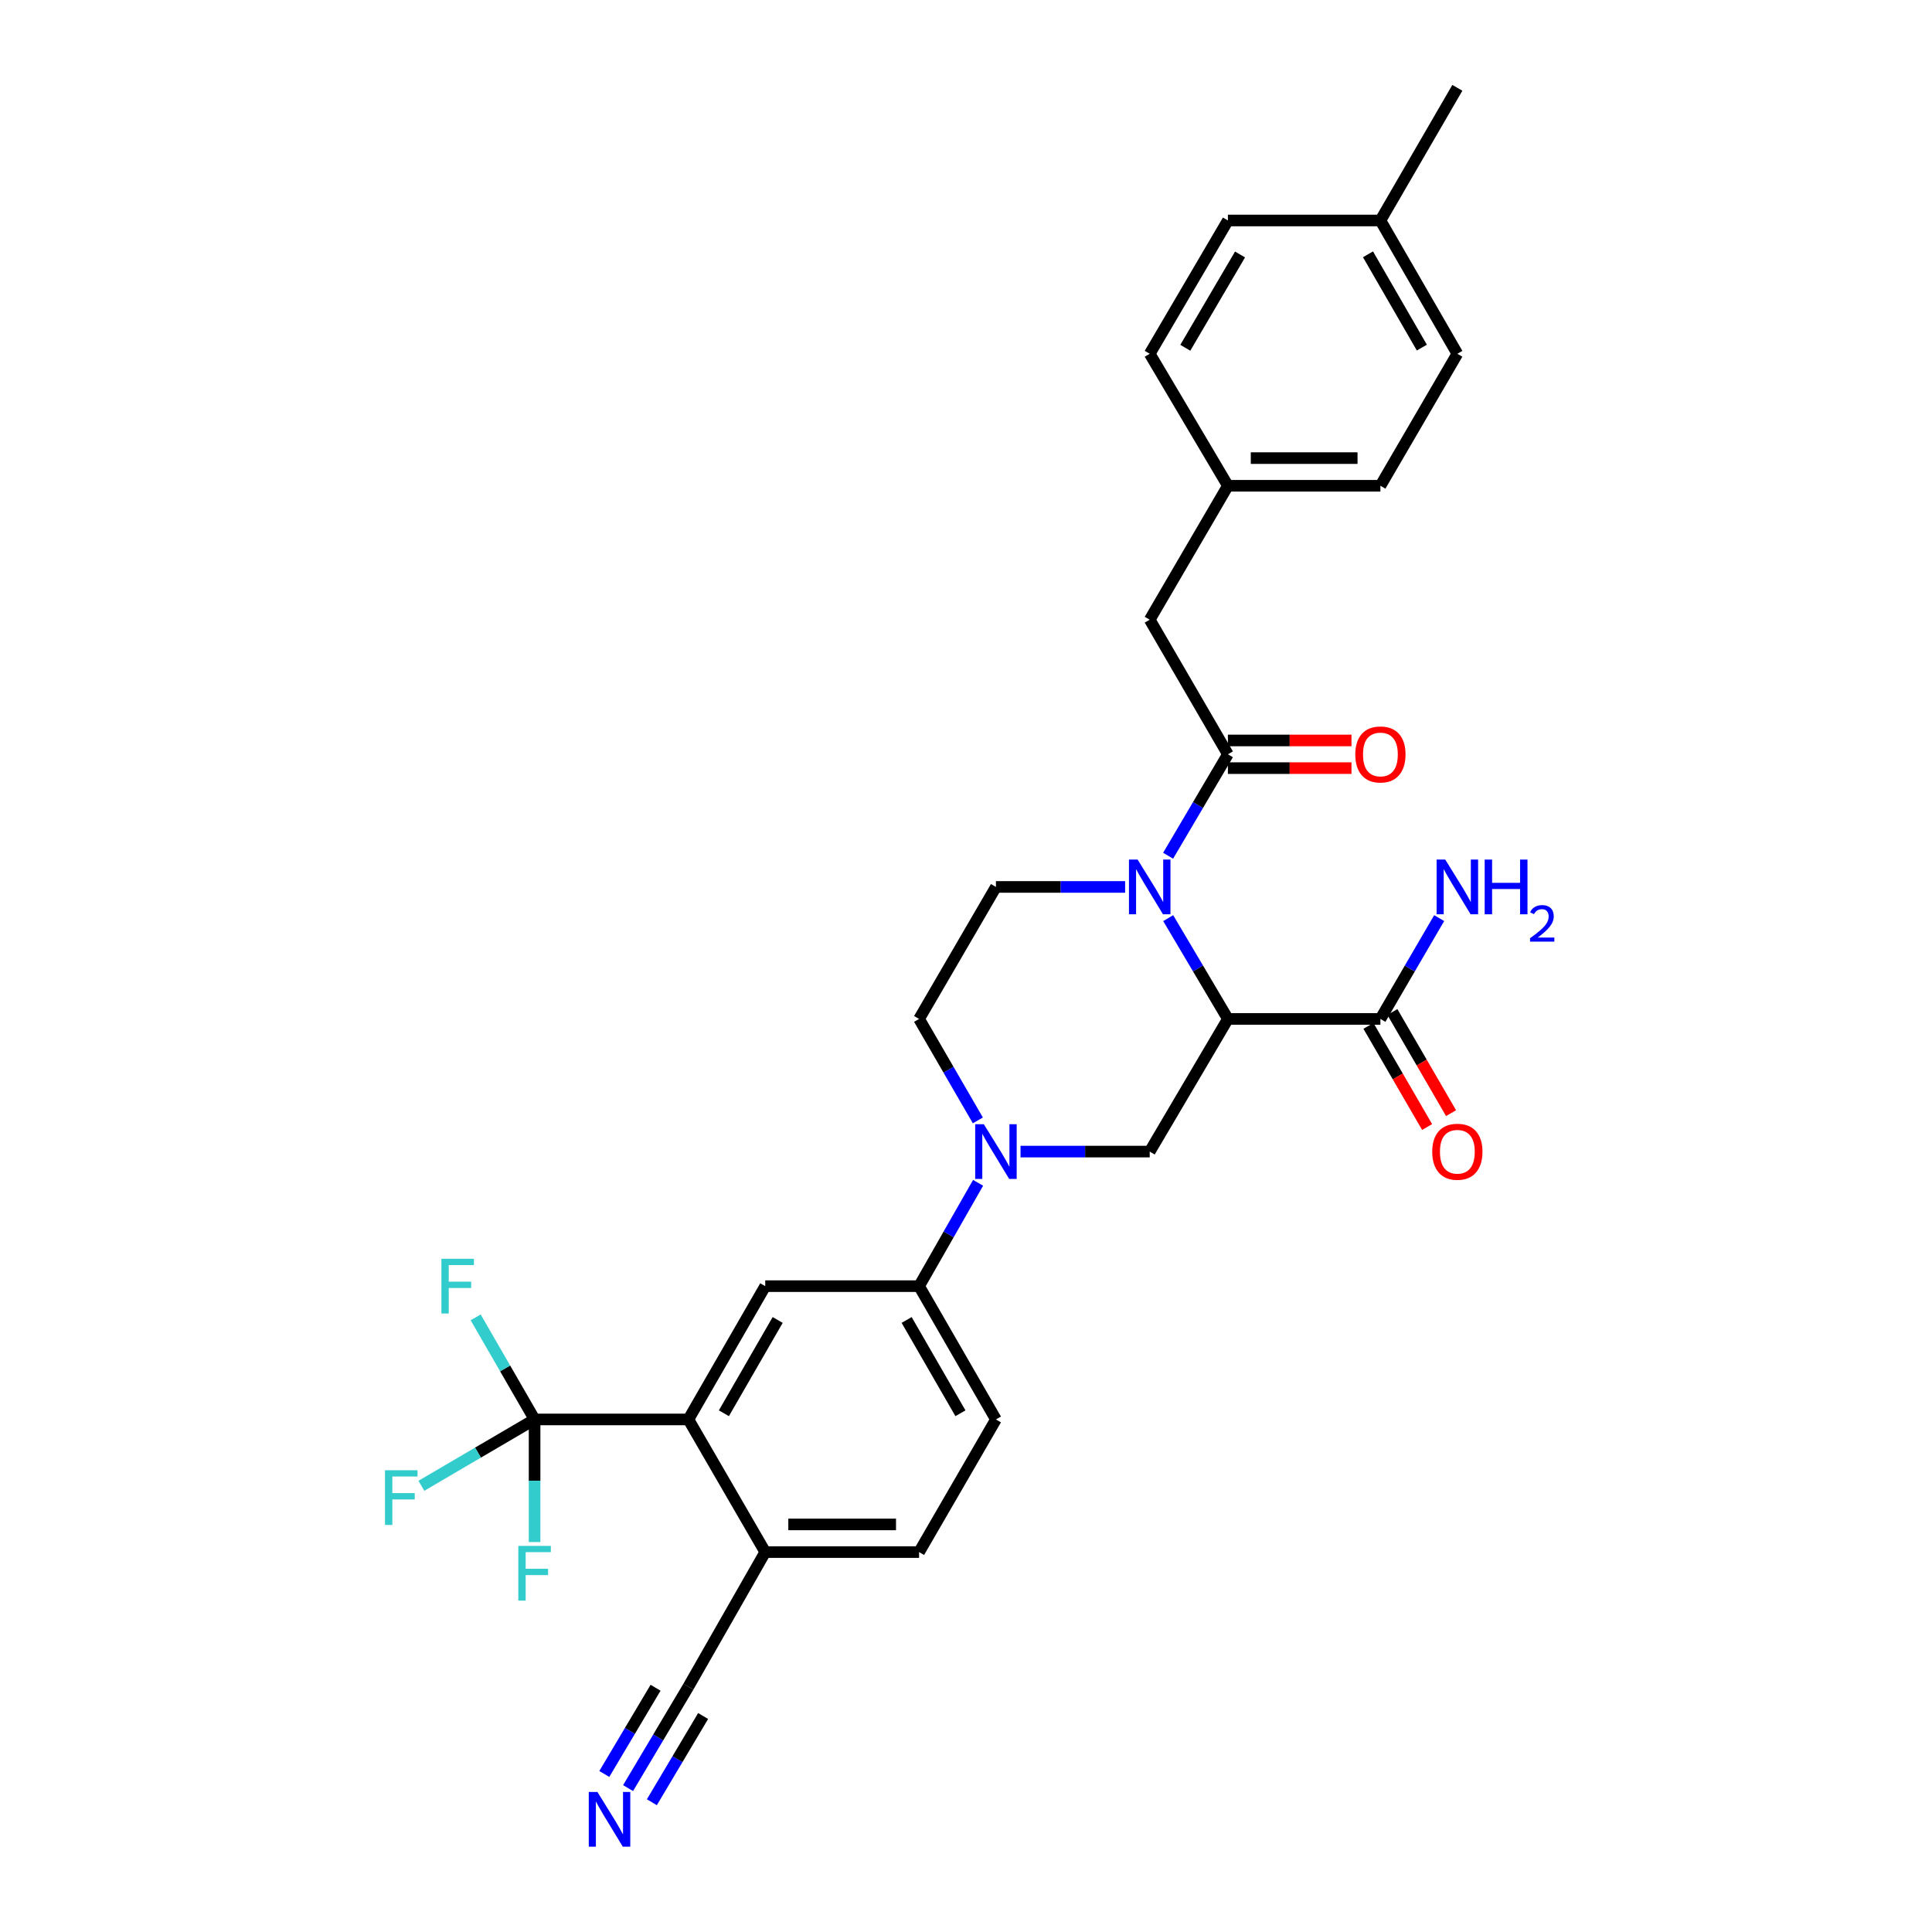 <?xml version='1.0' encoding='iso-8859-1'?>
<svg version='1.1' baseProfile='full'
              xmlns='http://www.w3.org/2000/svg'
                      xmlns:rdkit='http://www.rdkit.org/xml'
                      xmlns:xlink='http://www.w3.org/1999/xlink'
                  xml:space='preserve'
width='1000px' height='1000px' viewBox='0 0 1000 1000'>
<!-- END OF HEADER -->
<rect style='opacity:1.0;fill:#FFFFFF;stroke:none' width='1000' height='1000' x='0' y='0'> </rect>
<path class='bond-0' d='M 604.655,475.222 L 620.108,501.311' style='fill:none;fill-rule:evenodd;stroke:#0000FF;stroke-width:6px;stroke-linecap:butt;stroke-linejoin:miter;stroke-opacity:1' />
<path class='bond-0' d='M 620.108,501.311 L 635.562,527.4' style='fill:none;fill-rule:evenodd;stroke:#000000;stroke-width:6px;stroke-linecap:butt;stroke-linejoin:miter;stroke-opacity:1' />
<path class='bond-1' d='M 604.612,442.925 L 620.087,416.672' style='fill:none;fill-rule:evenodd;stroke:#0000FF;stroke-width:6px;stroke-linecap:butt;stroke-linejoin:miter;stroke-opacity:1' />
<path class='bond-1' d='M 620.087,416.672 L 635.562,390.42' style='fill:none;fill-rule:evenodd;stroke:#000000;stroke-width:6px;stroke-linecap:butt;stroke-linejoin:miter;stroke-opacity:1' />
<path class='bond-9' d='M 582.361,459.077 L 548.928,459.077' style='fill:none;fill-rule:evenodd;stroke:#0000FF;stroke-width:6px;stroke-linecap:butt;stroke-linejoin:miter;stroke-opacity:1' />
<path class='bond-9' d='M 548.928,459.077 L 515.495,459.077' style='fill:none;fill-rule:evenodd;stroke:#000000;stroke-width:6px;stroke-linecap:butt;stroke-linejoin:miter;stroke-opacity:1' />
<path class='bond-4' d='M 635.562,527.4 L 595.091,596.058' style='fill:none;fill-rule:evenodd;stroke:#000000;stroke-width:6px;stroke-linecap:butt;stroke-linejoin:miter;stroke-opacity:1' />
<path class='bond-6' d='M 635.562,527.4 L 714.498,527.4' style='fill:none;fill-rule:evenodd;stroke:#000000;stroke-width:6px;stroke-linecap:butt;stroke-linejoin:miter;stroke-opacity:1' />
<path class='bond-14' d='M 635.562,390.42 L 595.091,320.76' style='fill:none;fill-rule:evenodd;stroke:#000000;stroke-width:6px;stroke-linecap:butt;stroke-linejoin:miter;stroke-opacity:1' />
<path class='bond-15' d='M 635.562,397.58 L 667.543,397.58' style='fill:none;fill-rule:evenodd;stroke:#000000;stroke-width:6px;stroke-linecap:butt;stroke-linejoin:miter;stroke-opacity:1' />
<path class='bond-15' d='M 667.543,397.58 L 699.524,397.58' style='fill:none;fill-rule:evenodd;stroke:#FF0000;stroke-width:6px;stroke-linecap:butt;stroke-linejoin:miter;stroke-opacity:1' />
<path class='bond-15' d='M 635.562,383.26 L 667.543,383.26' style='fill:none;fill-rule:evenodd;stroke:#000000;stroke-width:6px;stroke-linecap:butt;stroke-linejoin:miter;stroke-opacity:1' />
<path class='bond-15' d='M 667.543,383.26 L 699.524,383.26' style='fill:none;fill-rule:evenodd;stroke:#FF0000;stroke-width:6px;stroke-linecap:butt;stroke-linejoin:miter;stroke-opacity:1' />
<path class='bond-2' d='M 506.142,579.914 L 490.929,553.657' style='fill:none;fill-rule:evenodd;stroke:#0000FF;stroke-width:6px;stroke-linecap:butt;stroke-linejoin:miter;stroke-opacity:1' />
<path class='bond-2' d='M 490.929,553.657 L 475.717,527.4' style='fill:none;fill-rule:evenodd;stroke:#000000;stroke-width:6px;stroke-linecap:butt;stroke-linejoin:miter;stroke-opacity:1' />
<path class='bond-8' d='M 506.263,612.223 L 490.99,638.966' style='fill:none;fill-rule:evenodd;stroke:#0000FF;stroke-width:6px;stroke-linecap:butt;stroke-linejoin:miter;stroke-opacity:1' />
<path class='bond-8' d='M 490.99,638.966 L 475.717,665.709' style='fill:none;fill-rule:evenodd;stroke:#000000;stroke-width:6px;stroke-linecap:butt;stroke-linejoin:miter;stroke-opacity:1' />
<path class='bond-30' d='M 528.225,596.058 L 561.658,596.058' style='fill:none;fill-rule:evenodd;stroke:#0000FF;stroke-width:6px;stroke-linecap:butt;stroke-linejoin:miter;stroke-opacity:1' />
<path class='bond-30' d='M 561.658,596.058 L 595.091,596.058' style='fill:none;fill-rule:evenodd;stroke:#000000;stroke-width:6px;stroke-linecap:butt;stroke-linejoin:miter;stroke-opacity:1' />
<path class='bond-3' d='M 276.698,734.701 L 356.31,734.701' style='fill:none;fill-rule:evenodd;stroke:#000000;stroke-width:6px;stroke-linecap:butt;stroke-linejoin:miter;stroke-opacity:1' />
<path class='bond-19' d='M 276.698,734.701 L 261.453,708.281' style='fill:none;fill-rule:evenodd;stroke:#000000;stroke-width:6px;stroke-linecap:butt;stroke-linejoin:miter;stroke-opacity:1' />
<path class='bond-19' d='M 261.453,708.281 L 246.207,681.861' style='fill:none;fill-rule:evenodd;stroke:#33CCCC;stroke-width:6px;stroke-linecap:butt;stroke-linejoin:miter;stroke-opacity:1' />
<path class='bond-20' d='M 276.698,734.701 L 247.404,751.874' style='fill:none;fill-rule:evenodd;stroke:#000000;stroke-width:6px;stroke-linecap:butt;stroke-linejoin:miter;stroke-opacity:1' />
<path class='bond-20' d='M 247.404,751.874 L 218.11,769.047' style='fill:none;fill-rule:evenodd;stroke:#33CCCC;stroke-width:6px;stroke-linecap:butt;stroke-linejoin:miter;stroke-opacity:1' />
<path class='bond-21' d='M 276.698,734.701 L 276.698,766.432' style='fill:none;fill-rule:evenodd;stroke:#000000;stroke-width:6px;stroke-linecap:butt;stroke-linejoin:miter;stroke-opacity:1' />
<path class='bond-21' d='M 276.698,766.432 L 276.698,798.163' style='fill:none;fill-rule:evenodd;stroke:#33CCCC;stroke-width:6px;stroke-linecap:butt;stroke-linejoin:miter;stroke-opacity:1' />
<path class='bond-5' d='M 356.31,734.701 L 396.088,665.709' style='fill:none;fill-rule:evenodd;stroke:#000000;stroke-width:6px;stroke-linecap:butt;stroke-linejoin:miter;stroke-opacity:1' />
<path class='bond-5' d='M 374.683,731.505 L 402.527,683.211' style='fill:none;fill-rule:evenodd;stroke:#000000;stroke-width:6px;stroke-linecap:butt;stroke-linejoin:miter;stroke-opacity:1' />
<path class='bond-32' d='M 356.31,734.701 L 396.088,803.358' style='fill:none;fill-rule:evenodd;stroke:#000000;stroke-width:6px;stroke-linecap:butt;stroke-linejoin:miter;stroke-opacity:1' />
<path class='bond-16' d='M 708.304,530.993 L 723.488,557.169' style='fill:none;fill-rule:evenodd;stroke:#000000;stroke-width:6px;stroke-linecap:butt;stroke-linejoin:miter;stroke-opacity:1' />
<path class='bond-16' d='M 723.488,557.169 L 738.672,583.346' style='fill:none;fill-rule:evenodd;stroke:#FF0000;stroke-width:6px;stroke-linecap:butt;stroke-linejoin:miter;stroke-opacity:1' />
<path class='bond-16' d='M 720.691,523.808 L 735.875,549.984' style='fill:none;fill-rule:evenodd;stroke:#000000;stroke-width:6px;stroke-linecap:butt;stroke-linejoin:miter;stroke-opacity:1' />
<path class='bond-16' d='M 735.875,549.984 L 751.06,576.161' style='fill:none;fill-rule:evenodd;stroke:#FF0000;stroke-width:6px;stroke-linecap:butt;stroke-linejoin:miter;stroke-opacity:1' />
<path class='bond-22' d='M 714.498,527.4 L 729.707,501.307' style='fill:none;fill-rule:evenodd;stroke:#000000;stroke-width:6px;stroke-linecap:butt;stroke-linejoin:miter;stroke-opacity:1' />
<path class='bond-22' d='M 729.707,501.307 L 744.917,475.214' style='fill:none;fill-rule:evenodd;stroke:#0000FF;stroke-width:6px;stroke-linecap:butt;stroke-linejoin:miter;stroke-opacity:1' />
<path class='bond-7' d='M 396.088,665.709 L 475.717,665.709' style='fill:none;fill-rule:evenodd;stroke:#000000;stroke-width:6px;stroke-linecap:butt;stroke-linejoin:miter;stroke-opacity:1' />
<path class='bond-17' d='M 475.717,665.709 L 515.495,734.701' style='fill:none;fill-rule:evenodd;stroke:#000000;stroke-width:6px;stroke-linecap:butt;stroke-linejoin:miter;stroke-opacity:1' />
<path class='bond-17' d='M 469.277,683.211 L 497.122,731.505' style='fill:none;fill-rule:evenodd;stroke:#000000;stroke-width:6px;stroke-linecap:butt;stroke-linejoin:miter;stroke-opacity:1' />
<path class='bond-13' d='M 515.495,459.077 L 475.717,527.4' style='fill:none;fill-rule:evenodd;stroke:#000000;stroke-width:6px;stroke-linecap:butt;stroke-linejoin:miter;stroke-opacity:1' />
<path class='bond-10' d='M 325.095,925.518 L 340.702,899.264' style='fill:none;fill-rule:evenodd;stroke:#0000FF;stroke-width:6px;stroke-linecap:butt;stroke-linejoin:miter;stroke-opacity:1' />
<path class='bond-10' d='M 340.702,899.264 L 356.31,873.01' style='fill:none;fill-rule:evenodd;stroke:#000000;stroke-width:6px;stroke-linecap:butt;stroke-linejoin:miter;stroke-opacity:1' />
<path class='bond-10' d='M 337.404,932.836 L 350.671,910.52' style='fill:none;fill-rule:evenodd;stroke:#0000FF;stroke-width:6px;stroke-linecap:butt;stroke-linejoin:miter;stroke-opacity:1' />
<path class='bond-10' d='M 350.671,910.52 L 363.937,888.204' style='fill:none;fill-rule:evenodd;stroke:#000000;stroke-width:6px;stroke-linecap:butt;stroke-linejoin:miter;stroke-opacity:1' />
<path class='bond-10' d='M 312.785,918.201 L 326.052,895.885' style='fill:none;fill-rule:evenodd;stroke:#0000FF;stroke-width:6px;stroke-linecap:butt;stroke-linejoin:miter;stroke-opacity:1' />
<path class='bond-10' d='M 326.052,895.885 L 339.318,873.569' style='fill:none;fill-rule:evenodd;stroke:#000000;stroke-width:6px;stroke-linecap:butt;stroke-linejoin:miter;stroke-opacity:1' />
<path class='bond-11' d='M 356.31,873.01 L 396.088,803.358' style='fill:none;fill-rule:evenodd;stroke:#000000;stroke-width:6px;stroke-linecap:butt;stroke-linejoin:miter;stroke-opacity:1' />
<path class='bond-12' d='M 396.088,803.358 L 475.717,803.358' style='fill:none;fill-rule:evenodd;stroke:#000000;stroke-width:6px;stroke-linecap:butt;stroke-linejoin:miter;stroke-opacity:1' />
<path class='bond-12' d='M 408.033,789.038 L 463.772,789.038' style='fill:none;fill-rule:evenodd;stroke:#000000;stroke-width:6px;stroke-linecap:butt;stroke-linejoin:miter;stroke-opacity:1' />
<path class='bond-23' d='M 595.091,320.76 L 635.562,251.434' style='fill:none;fill-rule:evenodd;stroke:#000000;stroke-width:6px;stroke-linecap:butt;stroke-linejoin:miter;stroke-opacity:1' />
<path class='bond-18' d='M 515.495,734.701 L 475.717,803.358' style='fill:none;fill-rule:evenodd;stroke:#000000;stroke-width:6px;stroke-linecap:butt;stroke-linejoin:miter;stroke-opacity:1' />
<path class='bond-25' d='M 635.562,251.434 L 595.091,183.111' style='fill:none;fill-rule:evenodd;stroke:#000000;stroke-width:6px;stroke-linecap:butt;stroke-linejoin:miter;stroke-opacity:1' />
<path class='bond-26' d='M 635.562,251.434 L 714.498,251.434' style='fill:none;fill-rule:evenodd;stroke:#000000;stroke-width:6px;stroke-linecap:butt;stroke-linejoin:miter;stroke-opacity:1' />
<path class='bond-26' d='M 647.402,237.114 L 702.657,237.114' style='fill:none;fill-rule:evenodd;stroke:#000000;stroke-width:6px;stroke-linecap:butt;stroke-linejoin:miter;stroke-opacity:1' />
<path class='bond-24' d='M 714.498,114.12 L 754.324,183.111' style='fill:none;fill-rule:evenodd;stroke:#000000;stroke-width:6px;stroke-linecap:butt;stroke-linejoin:miter;stroke-opacity:1' />
<path class='bond-24' d='M 708.069,131.628 L 735.948,179.922' style='fill:none;fill-rule:evenodd;stroke:#000000;stroke-width:6px;stroke-linecap:butt;stroke-linejoin:miter;stroke-opacity:1' />
<path class='bond-29' d='M 714.498,114.12 L 754.324,45.455' style='fill:none;fill-rule:evenodd;stroke:#000000;stroke-width:6px;stroke-linecap:butt;stroke-linejoin:miter;stroke-opacity:1' />
<path class='bond-31' d='M 714.498,114.12 L 635.562,114.12' style='fill:none;fill-rule:evenodd;stroke:#000000;stroke-width:6px;stroke-linecap:butt;stroke-linejoin:miter;stroke-opacity:1' />
<path class='bond-27' d='M 595.091,183.111 L 635.562,114.12' style='fill:none;fill-rule:evenodd;stroke:#000000;stroke-width:6px;stroke-linecap:butt;stroke-linejoin:miter;stroke-opacity:1' />
<path class='bond-27' d='M 613.514,180.008 L 641.843,131.714' style='fill:none;fill-rule:evenodd;stroke:#000000;stroke-width:6px;stroke-linecap:butt;stroke-linejoin:miter;stroke-opacity:1' />
<path class='bond-28' d='M 714.498,251.434 L 754.324,183.111' style='fill:none;fill-rule:evenodd;stroke:#000000;stroke-width:6px;stroke-linecap:butt;stroke-linejoin:miter;stroke-opacity:1' />
<path  class='atom-0' d='M 588.831 444.917
L 598.111 459.917
Q 599.031 461.397, 600.511 464.077
Q 601.991 466.757, 602.071 466.917
L 602.071 444.917
L 605.831 444.917
L 605.831 473.237
L 601.951 473.237
L 591.991 456.837
Q 590.831 454.917, 589.591 452.717
Q 588.391 450.517, 588.031 449.837
L 588.031 473.237
L 584.351 473.237
L 584.351 444.917
L 588.831 444.917
' fill='#0000FF'/>
<path  class='atom-3' d='M 509.235 581.898
L 518.515 596.898
Q 519.435 598.378, 520.915 601.058
Q 522.395 603.738, 522.475 603.898
L 522.475 581.898
L 526.235 581.898
L 526.235 610.218
L 522.355 610.218
L 512.395 593.818
Q 511.235 591.898, 509.995 589.698
Q 508.795 587.498, 508.435 586.818
L 508.435 610.218
L 504.755 610.218
L 504.755 581.898
L 509.235 581.898
' fill='#0000FF'/>
<path  class='atom-11' d='M 309.23 927.515
L 318.51 942.515
Q 319.43 943.995, 320.91 946.675
Q 322.39 949.355, 322.47 949.515
L 322.47 927.515
L 326.23 927.515
L 326.23 955.835
L 322.35 955.835
L 312.39 939.435
Q 311.23 937.515, 309.99 935.315
Q 308.79 933.115, 308.43 932.435
L 308.43 955.835
L 304.75 955.835
L 304.75 927.515
L 309.23 927.515
' fill='#0000FF'/>
<path  class='atom-16' d='M 701.498 390.5
Q 701.498 383.7, 704.858 379.9
Q 708.218 376.1, 714.498 376.1
Q 720.778 376.1, 724.138 379.9
Q 727.498 383.7, 727.498 390.5
Q 727.498 397.38, 724.098 401.3
Q 720.698 405.18, 714.498 405.18
Q 708.258 405.18, 704.858 401.3
Q 701.498 397.42, 701.498 390.5
M 714.498 401.98
Q 718.818 401.98, 721.138 399.1
Q 723.498 396.18, 723.498 390.5
Q 723.498 384.94, 721.138 382.14
Q 718.818 379.3, 714.498 379.3
Q 710.178 379.3, 707.818 382.1
Q 705.498 384.9, 705.498 390.5
Q 705.498 396.22, 707.818 399.1
Q 710.178 401.98, 714.498 401.98
' fill='#FF0000'/>
<path  class='atom-17' d='M 741.324 596.138
Q 741.324 589.338, 744.684 585.538
Q 748.044 581.738, 754.324 581.738
Q 760.604 581.738, 763.964 585.538
Q 767.324 589.338, 767.324 596.138
Q 767.324 603.018, 763.924 606.938
Q 760.524 610.818, 754.324 610.818
Q 748.084 610.818, 744.684 606.938
Q 741.324 603.058, 741.324 596.138
M 754.324 607.618
Q 758.644 607.618, 760.964 604.738
Q 763.324 601.818, 763.324 596.138
Q 763.324 590.578, 760.964 587.778
Q 758.644 584.938, 754.324 584.938
Q 750.004 584.938, 747.644 587.738
Q 745.324 590.538, 745.324 596.138
Q 745.324 601.858, 747.644 604.738
Q 750.004 607.618, 754.324 607.618
' fill='#FF0000'/>
<path  class='atom-20' d='M 228.468 651.549
L 245.308 651.549
L 245.308 654.789
L 232.268 654.789
L 232.268 663.389
L 243.868 663.389
L 243.868 666.669
L 232.268 666.669
L 232.268 679.869
L 228.468 679.869
L 228.468 651.549
' fill='#33CCCC'/>
<path  class='atom-21' d='M 199.27 760.995
L 216.11 760.995
L 216.11 764.235
L 203.07 764.235
L 203.07 772.835
L 214.67 772.835
L 214.67 776.115
L 203.07 776.115
L 203.07 789.315
L 199.27 789.315
L 199.27 760.995
' fill='#33CCCC'/>
<path  class='atom-22' d='M 268.278 800.153
L 285.118 800.153
L 285.118 803.393
L 272.078 803.393
L 272.078 811.993
L 283.678 811.993
L 283.678 815.273
L 272.078 815.273
L 272.078 828.473
L 268.278 828.473
L 268.278 800.153
' fill='#33CCCC'/>
<path  class='atom-23' d='M 748.064 444.917
L 757.344 459.917
Q 758.264 461.397, 759.744 464.077
Q 761.224 466.757, 761.304 466.917
L 761.304 444.917
L 765.064 444.917
L 765.064 473.237
L 761.184 473.237
L 751.224 456.837
Q 750.064 454.917, 748.824 452.717
Q 747.624 450.517, 747.264 449.837
L 747.264 473.237
L 743.584 473.237
L 743.584 444.917
L 748.064 444.917
' fill='#0000FF'/>
<path  class='atom-23' d='M 768.464 444.917
L 772.304 444.917
L 772.304 456.957
L 786.784 456.957
L 786.784 444.917
L 790.624 444.917
L 790.624 473.237
L 786.784 473.237
L 786.784 460.157
L 772.304 460.157
L 772.304 473.237
L 768.464 473.237
L 768.464 444.917
' fill='#0000FF'/>
<path  class='atom-23' d='M 791.996 472.244
Q 792.683 470.475, 794.32 469.498
Q 795.956 468.495, 798.227 468.495
Q 801.052 468.495, 802.636 470.026
Q 804.22 471.557, 804.22 474.276
Q 804.22 477.048, 802.16 479.636
Q 800.128 482.223, 795.904 485.285
L 804.536 485.285
L 804.536 487.397
L 791.944 487.397
L 791.944 485.628
Q 795.428 483.147, 797.488 481.299
Q 799.573 479.451, 800.576 477.788
Q 801.58 476.124, 801.58 474.408
Q 801.58 472.613, 800.682 471.61
Q 799.784 470.607, 798.227 470.607
Q 796.722 470.607, 795.719 471.214
Q 794.716 471.821, 794.003 473.168
L 791.996 472.244
' fill='#0000FF'/>
</svg>

